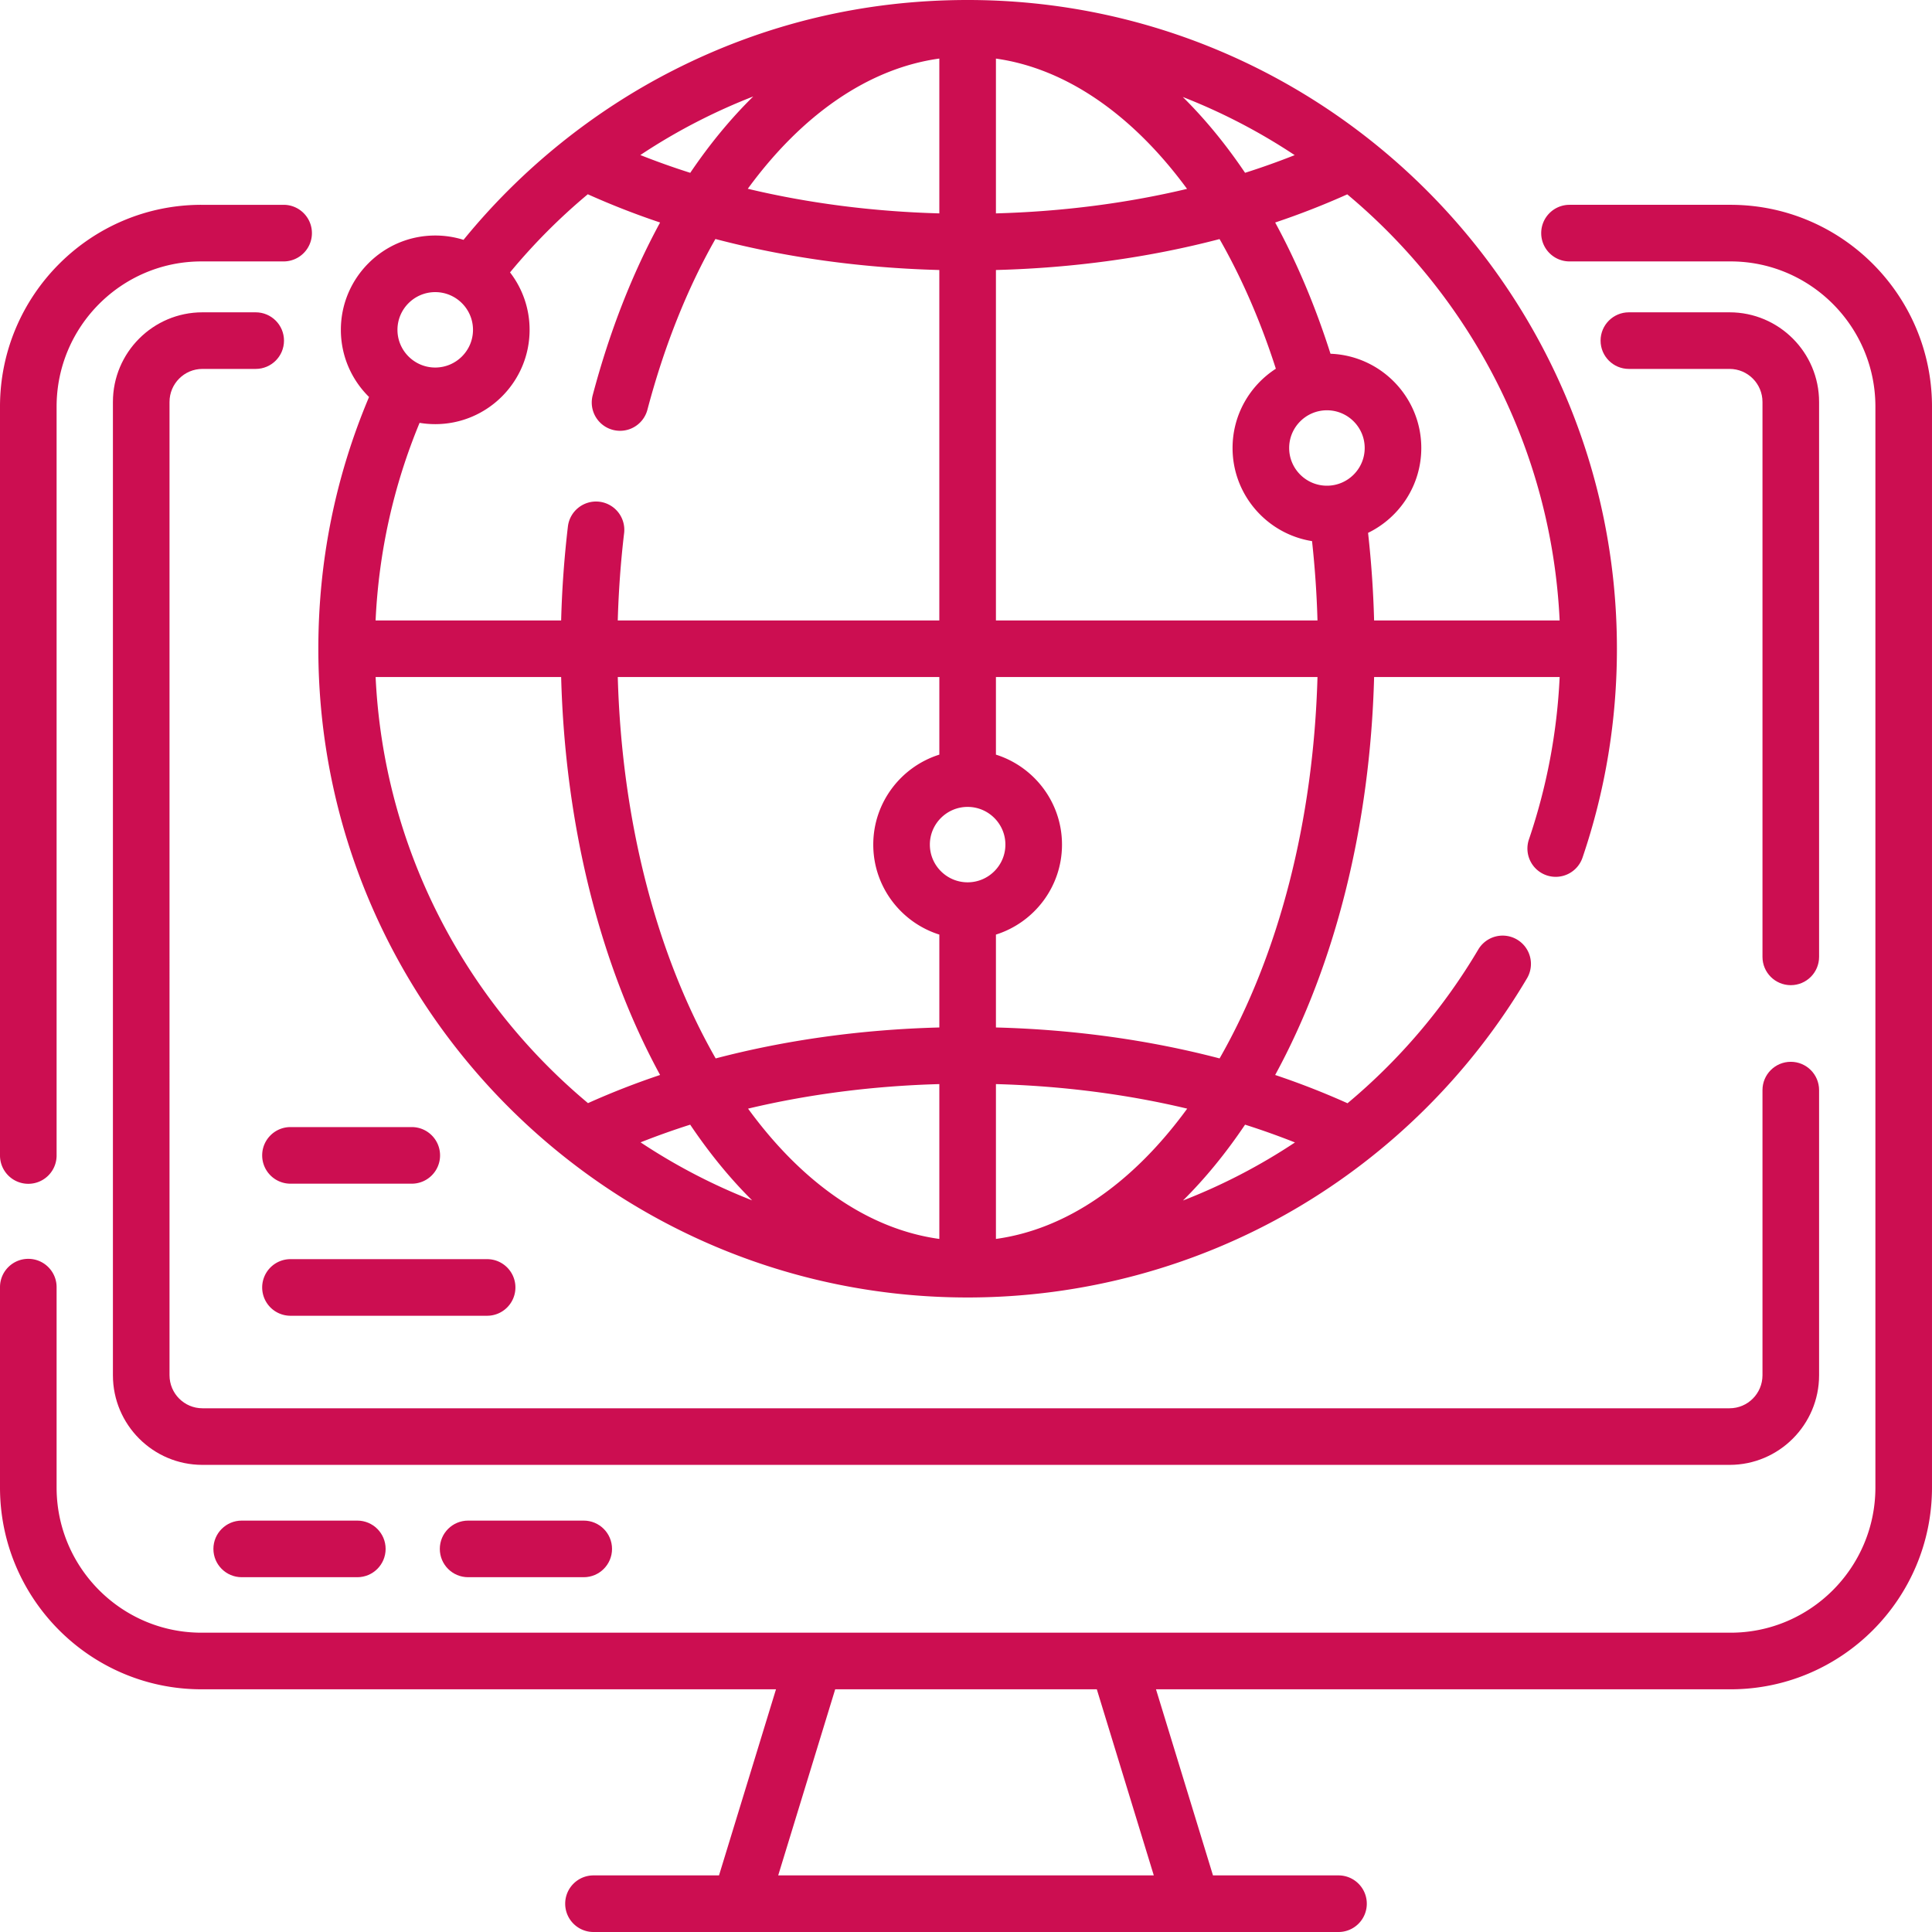 <svg xmlns="http://www.w3.org/2000/svg" version="1.1" xmlns:xlink="http://www.w3.org/1999/xlink" xmlns:svgjs="http://svgjs.com/svgjs" width="512" height="512" x="0" y="0" viewBox="0 0 512 512" style="enable-background:new 0 0 512 512" xml:space="preserve" class=""><g><path d="M458.617 54.278h-42.681c-4.142 0-7.5 3.357-7.5 7.5s3.358 7.5 7.5 7.5h42.681c21.165 0 38.383 17.263 38.383 38.481V394.2c0 21.219-17.219 38.481-38.383 38.481H53.383C32.218 432.683 15 415.42 15 394.201v-53.095c0-4.143-3.358-7.5-7.5-7.5s-7.5 3.357-7.5 7.5v53.095c0 29.49 23.947 53.481 53.383 53.481h152.263L190.544 497h-33.262c-4.142 0-7.5 3.357-7.5 7.5s3.358 7.5 7.5 7.5h197.434c4.142 0 7.5-3.357 7.5-7.5s-3.358-7.5-7.5-7.5h-33.262l-15.101-49.317h152.262c29.436 0 53.383-23.991 53.383-53.481V107.76c.002-29.49-23.946-53.482-53.381-53.482zM206.232 497l15.102-49.317h69.333L305.768 497zM7.5 313.721a7.5 7.5 0 0 0 7.5-7.5V107.76c0-21.219 17.218-38.481 38.383-38.481h21.779c4.142 0 7.5-3.357 7.5-7.5s-3.358-7.5-7.5-7.5H53.383C23.947 54.278 0 78.27 0 107.76v198.461a7.5 7.5 0 0 0 7.5 7.5z" fill="#cc0e51" data-original="#000000" opacity="1"></path><path d="M482.076 106.516c0-13.095-10.638-23.748-23.714-23.748h-26.693c-4.142 0-7.5 3.357-7.5 7.5s3.358 7.5 7.5 7.5h26.693c4.805 0 8.714 3.925 8.714 8.748v147.063c0 4.143 3.358 7.5 7.5 7.5s7.5-3.357 7.5-7.5zM482.076 364.458v-75.57c0-4.143-3.358-7.5-7.5-7.5s-7.5 3.357-7.5 7.5v75.57c0 4.824-3.909 8.749-8.714 8.749H53.638c-4.805 0-8.714-3.925-8.714-8.749V106.516c0-4.823 3.909-8.748 8.714-8.748h14.125c4.142 0 7.5-3.357 7.5-7.5s-3.358-7.5-7.5-7.5H53.638c-13.076 0-23.714 10.653-23.714 23.748v257.942c0 13.096 10.638 23.749 23.714 23.749h404.724c13.076 0 23.714-10.653 23.714-23.749zM64.055 402.976c-4.142 0-7.5 3.357-7.5 7.5s3.358 7.5 7.5 7.5h30.639c4.142 0 7.5-3.357 7.5-7.5s-3.358-7.5-7.5-7.5zM124.055 402.976c-4.142 0-7.5 3.357-7.5 7.5s3.358 7.5 7.5 7.5h30.639c4.142 0 7.5-3.357 7.5-7.5s-3.358-7.5-7.5-7.5z" fill="#cc0e51" data-original="#000000" opacity="1"></path><path d="M256.432 343.845c30.467 0 60.405-8.063 86.579-23.318 25.394-14.8 46.72-35.992 61.673-61.284a7.5 7.5 0 0 0-12.912-7.634 157.926 157.926 0 0 1-34.666 40.764 208.11 208.11 0 0 0-19.174-7.492c16.001-29.374 25.182-66.262 26.222-105.456h49.169a156.172 156.172 0 0 1-8.124 42.978 7.5 7.5 0 1 0 14.202 4.826c6.038-17.766 9.099-36.373 9.099-55.304C428.499 77.124 351.31 0 256.432 0 229 0 202.779 6.26 178.496 18.606c-21.355 10.858-40.488 26.33-55.656 44.957a24.917 24.917 0 0 0-7.499-1.148c-13.79 0-25.008 11.212-25.008 24.993 0 6.959 2.861 13.262 7.468 17.798-8.919 21.113-13.437 43.527-13.437 66.716 0 94.799 77.189 171.923 172.068 171.923zM99.542 179.423h49.168c1.04 39.194 10.221 76.082 26.222 105.456a208.097 208.097 0 0 0-19.106 7.462c-32.694-27.31-54.141-67.633-56.284-112.918zm70.216 123.31a199.652 199.652 0 0 1 13.15-4.683c5.101 7.581 10.595 14.282 16.412 20.058a156.827 156.827 0 0 1-29.562-15.375zm79.174 25.597c-18.535-2.55-36.097-14.518-50.69-34.529 16.029-3.821 33.071-6.02 50.69-6.506zm0-56.04c-20.666.541-40.632 3.318-59.273 8.201-15.787-27.625-24.884-63.096-25.943-101.068h85.217v20.563c-10.137 3.191-17.509 12.674-17.509 23.845 0 11.17 7.372 20.653 17.509 23.844v24.615zm15 56.04v-41.035c17.619.486 34.661 2.685 50.69 6.506-14.594 20.011-32.155 31.979-50.69 34.529zm79.245-25.569a155.6 155.6 0 0 1-29.677 15.39c5.833-5.786 11.342-12.502 16.455-20.102a200.866 200.866 0 0 1 13.222 4.712zm8.472-174.045c-5.519 0-10.008-4.483-10.008-9.993s4.49-9.993 10.008-9.993c5.519 0 10.009 4.483 10.009 9.993s-4.49 9.993-10.009 9.993zm61.672 35.707h-49.169a275.315 275.315 0 0 0-1.599-23.21c8.342-4.056 14.105-12.613 14.105-22.49 0-13.465-10.709-24.477-24.063-24.975-3.994-12.562-8.923-24.234-14.66-34.782a208.315 208.315 0 0 0 19.103-7.46c32.693 27.308 54.14 67.631 56.283 112.917zM343.105 41.112a200.202 200.202 0 0 1-13.149 4.683c-4.239-6.287-8.808-12.04-13.67-17.192a118.21 118.21 0 0 0-2.834-2.902 156.742 156.742 0 0 1 29.653 15.411zm-79.173-25.584c18.638 2.626 36.281 14.944 50.647 34.526-16.017 3.815-33.044 6.01-50.647 6.496zm0 56.027c20.661-.541 40.622-3.317 59.259-8.197 5.807 10.155 10.852 21.68 14.924 34.356-6.899 4.454-11.474 12.207-11.474 21.008 0 12.44 9.142 22.786 21.064 24.682a260.29 260.29 0 0 1 1.442 21.018h-85.215zm0 107.868h85.216c-1.06 37.971-10.156 73.442-25.943 101.068-18.641-4.882-38.607-7.66-59.273-8.201v-24.615c10.137-3.191 17.508-12.674 17.508-23.844 0-11.171-7.372-20.653-17.508-23.845zm-7.5 34.415c5.519 0 10.008 4.483 10.008 9.993s-4.49 9.992-10.008 9.992c-5.519 0-10.009-4.482-10.009-9.992s4.49-9.993 10.009-9.993zm-7.5-198.32V56.55c-17.646-.487-34.712-2.692-50.762-6.523 14.332-19.619 31.966-31.909 50.762-34.509zm-63.638 16.46a158.211 158.211 0 0 1 14.324-6.414c-5.96 5.855-11.552 12.63-16.693 20.237a199.654 199.654 0 0 1-13.227-4.712 155.58 155.58 0 0 1 15.596-9.111zM115.34 77.415c5.519 0 10.009 4.483 10.009 9.993s-4.49 9.993-10.009 9.993-10.008-4.483-10.008-9.993 4.49-9.993 10.008-9.993zm-4.146 34.643c1.349.226 2.734.344 4.146.344 13.79 0 25.009-11.212 25.009-24.993a24.856 24.856 0 0 0-5.185-15.22 158.608 158.608 0 0 1 20.608-20.707 208.221 208.221 0 0 0 19.161 7.486c-7.312 13.422-13.378 28.801-17.864 45.784a7.5 7.5 0 0 0 14.503 3.83c4.499-17.037 10.642-32.267 18.022-45.243 18.66 4.893 38.647 7.676 59.336 8.217v92.868h-85.215c.221-7.792.784-15.544 1.682-23.134a7.5 7.5 0 0 0-6.566-8.33c-4.104-.476-7.842 2.454-8.33 6.566a274.413 274.413 0 0 0-1.792 24.897H99.537c.843-18.134 4.752-35.692 11.657-52.365zM109.121 298.688H76.98c-4.142 0-7.5 3.357-7.5 7.5s3.358 7.5 7.5 7.5h32.141c4.142 0 7.5-3.357 7.5-7.5s-3.358-7.5-7.5-7.5zM69.48 341.188a7.5 7.5 0 0 0 7.5 7.5h52.11c4.142 0 7.5-3.357 7.5-7.5s-3.358-7.5-7.5-7.5H76.98a7.5 7.5 0 0 0-7.5 7.5z" fill="#cc0e51" data-original="#000000" opacity="1"></path></g></svg>
